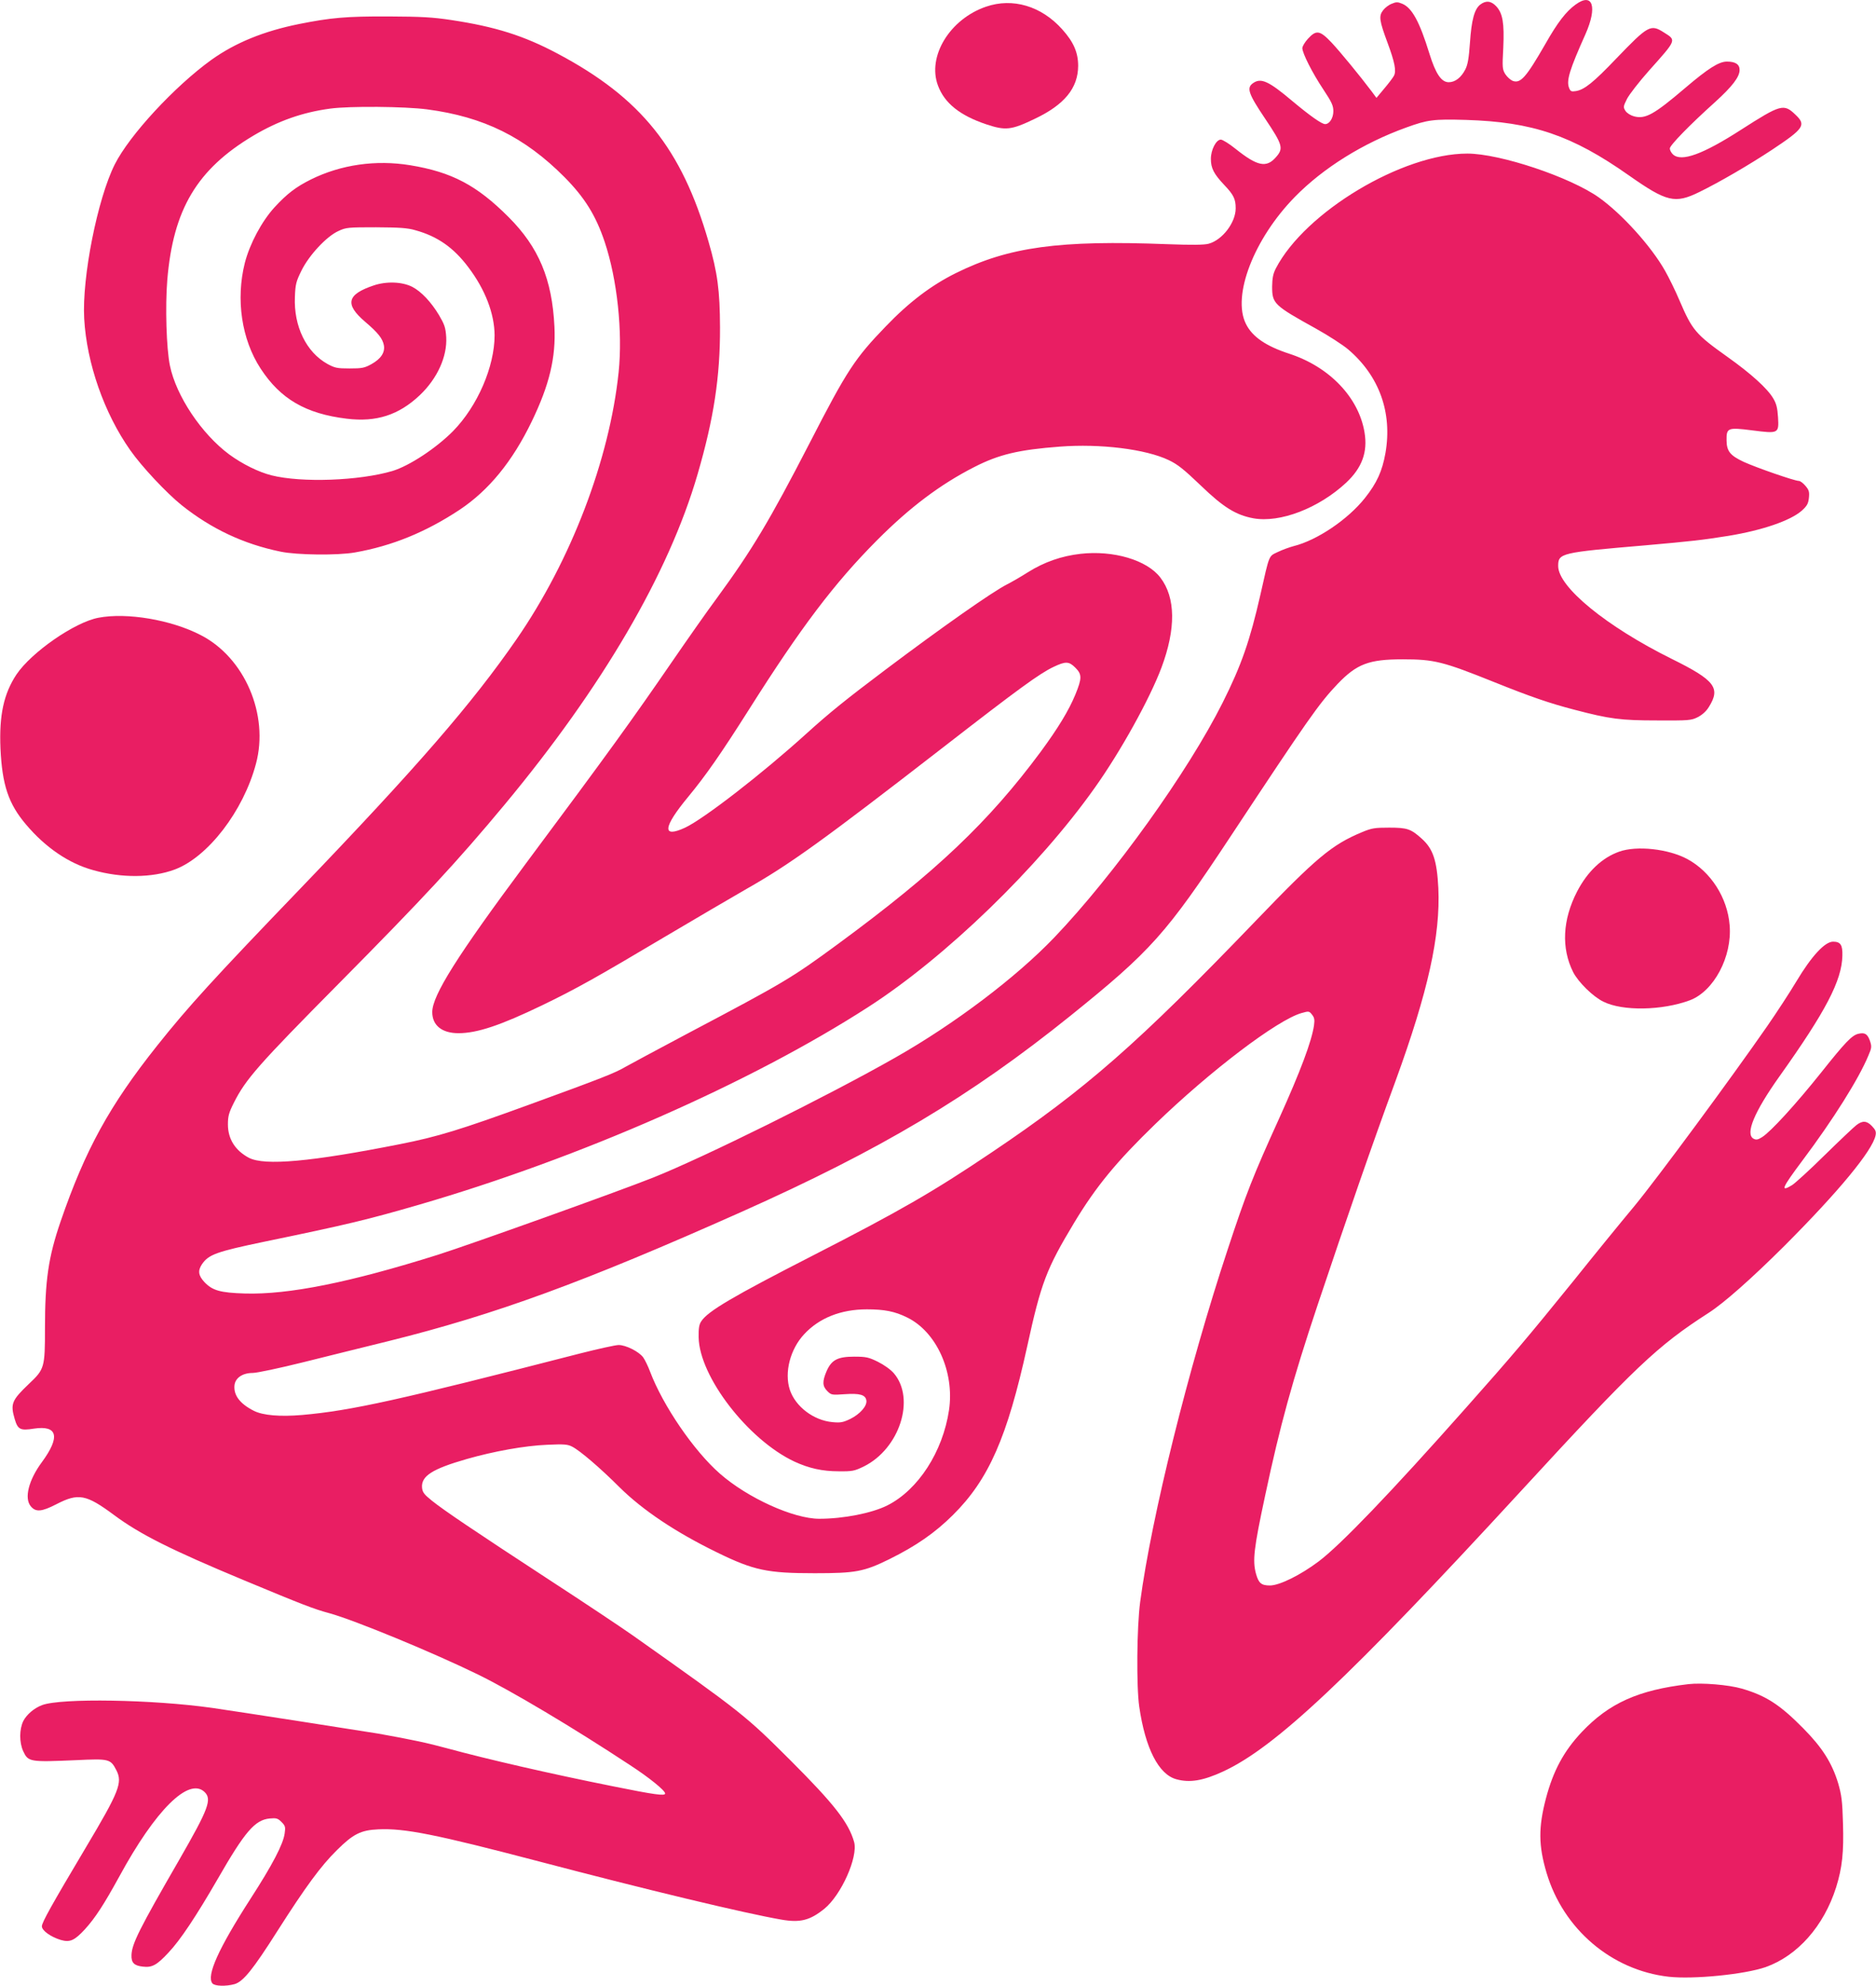 <?xml version="1.0" standalone="no"?>
<!DOCTYPE svg PUBLIC "-//W3C//DTD SVG 20010904//EN"
 "http://www.w3.org/TR/2001/REC-SVG-20010904/DTD/svg10.dtd">
<svg version="1.0" xmlns="http://www.w3.org/2000/svg"
 width="1210pt" height="1280pt" viewBox="0 0 1210 1280"
 preserveAspectRatio="xMidYMid meet">
<g transform="translate(0,1280) scale(0.1,-0.1)"
fill="#e91e63" stroke="none">
<path d="M10163 12771 c-62 -45 -116 -114 -197 -257 -124 -215 -159 -254 -210
-235 -14 6 -35 25 -47 43 -19 31 -20 43 -13 170 7 159 -3 222 -46 268 -33 35
-67 38 -103 10 -37 -29 -56 -98 -66 -246 -7 -99 -14 -141 -30 -172 -27 -52
-65 -82 -107 -82 -47 0 -84 54 -124 183 -64 208 -113 297 -176 323 -29 12 -39
12 -67 0 -19 -7 -44 -26 -56 -42 -29 -37 -25 -66 29 -211 46 -124 57 -181 41
-211 -6 -12 -34 -49 -62 -82 l-51 -61 -31 42 c-77 102 -202 254 -258 314 -76
80 -99 84 -153 25 -20 -22 -36 -49 -36 -60 0 -33 65 -161 135 -266 55 -83 65
-105 65 -141 0 -44 -25 -83 -53 -83 -22 0 -97 53 -212 149 -153 129 -202 151
-253 115 -43 -30 -31 -67 78 -229 114 -170 120 -192 69 -249 -61 -70 -120 -57
-259 54 -41 33 -84 60 -96 60 -30 0 -64 -66 -64 -124 0 -60 19 -97 86 -168 61
-64 74 -91 74 -151 0 -92 -86 -204 -174 -228 -29 -8 -108 -9 -266 -3 -698 27
-1023 -17 -1366 -187 -157 -78 -300 -186 -449 -341 -201 -208 -251 -283 -494
-756 -257 -498 -370 -687 -597 -997 -61 -82 -190 -266 -287 -407 -262 -381
-404 -578 -948 -1308 -439 -590 -601 -846 -601 -954 0 -86 63 -136 169 -136
121 0 272 51 538 179 222 107 355 182 796 444 189 112 425 250 524 307 279
158 494 313 1270 914 486 377 621 475 710 517 78 37 99 37 141 -5 43 -43 43
-68 0 -173 -43 -104 -112 -217 -223 -368 -335 -452 -675 -775 -1308 -1240
-301 -221 -345 -247 -970 -577 -192 -102 -373 -199 -401 -215 -66 -39 -152
-73 -619 -243 -445 -162 -591 -207 -834 -255 -576 -114 -874 -141 -976 -88
-88 47 -135 121 -135 215 0 53 6 75 38 139 77 153 157 244 682 774 536 541
761 783 1066 1150 630 758 1057 1488 1243 2127 105 360 146 629 145 948 -1
238 -16 352 -74 552 -173 600 -436 927 -973 1212 -218 116 -402 174 -687 217
-120 18 -190 22 -405 23 -274 1 -371 -8 -577 -49 -228 -46 -411 -121 -565
-231 -237 -171 -528 -485 -623 -674 -111 -221 -212 -728 -197 -994 16 -287
129 -610 297 -848 74 -106 234 -276 331 -354 192 -153 400 -251 639 -300 105
-22 369 -25 480 -5 239 42 457 131 676 276 187 125 339 310 464 569 114 236
156 412 146 611 -15 306 -101 511 -296 706 -205 205 -366 290 -635 334 -221
36 -446 4 -640 -92 -96 -48 -153 -91 -235 -180 -82 -90 -159 -234 -191 -358
-59 -235 -21 -493 102 -681 128 -196 291 -291 556 -323 190 -23 334 23 470
151 114 108 178 250 171 375 -4 62 -11 81 -46 141 -51 85 -115 153 -173 183
-65 33 -166 37 -249 9 -173 -58 -188 -121 -54 -235 81 -69 112 -107 120 -151
8 -46 -19 -87 -80 -121 -45 -25 -61 -28 -141 -28 -81 0 -95 3 -143 29 -137 76
-218 243 -210 432 3 82 8 100 42 169 49 100 163 222 239 256 49 23 63 24 242
24 151 -1 203 -4 254 -19 142 -39 247 -112 342 -239 109 -144 168 -299 169
-438 0 -202 -110 -457 -268 -618 -110 -111 -282 -224 -391 -257 -214 -63 -584
-77 -780 -28 -83 21 -187 72 -273 135 -178 132 -342 377 -382 572 -23 110 -31
383 -17 553 38 455 192 713 554 929 162 96 318 151 497 175 125 17 481 14 625
-5 365 -48 629 -179 885 -436 131 -132 203 -248 260 -418 81 -242 117 -579 90
-841 -59 -563 -307 -1212 -658 -1720 -287 -415 -640 -822 -1397 -1610 -554
-576 -720 -757 -922 -1011 -307 -386 -463 -670 -622 -1132 -79 -230 -101 -381
-101 -689 0 -253 -3 -264 -103 -358 -112 -107 -121 -129 -92 -228 20 -67 36
-75 124 -61 153 23 171 -53 51 -216 -85 -115 -115 -232 -72 -284 32 -39 69
-37 166 13 142 73 191 64 373 -71 166 -123 367 -224 838 -420 370 -154 449
-185 550 -212 163 -45 670 -254 960 -396 214 -105 610 -340 980 -584 123 -80
225 -163 225 -182 0 -17 -67 -8 -339 47 -395 79 -805 173 -1066 244 -129 35
-222 55 -445 95 -78 13 -905 142 -1073 166 -383 54 -971 64 -1095 18 -52 -19
-101 -62 -122 -103 -26 -54 -26 -137 -1 -193 33 -71 41 -72 343 -59 213 10
221 8 259 -66 40 -79 18 -136 -198 -498 -219 -368 -283 -482 -283 -507 0 -27
56 -68 122 -88 59 -17 88 -4 155 68 68 75 123 160 223 342 233 428 446 639
548 545 51 -48 28 -108 -163 -440 -257 -445 -304 -539 -307 -612 -2 -50 17
-69 74 -75 59 -7 90 10 165 91 76 80 178 234 317 474 176 306 240 381 336 390
43 4 52 1 76 -23 24 -24 26 -32 20 -73 -9 -69 -79 -203 -220 -421 -208 -323
-286 -497 -246 -546 15 -18 86 -20 142 -5 56 16 118 92 278 344 181 284 280
419 384 521 104 103 153 128 266 133 169 8 370 -32 1037 -207 696 -183 1326
-334 1563 -375 121 -21 184 -5 277 70 109 89 218 333 192 430 -35 125 -129
245 -408 524 -293 292 -308 305 -1021 809 -74 52 -317 214 -540 359 -482 315
-674 444 -755 509 -51 41 -60 54 -63 84 -6 74 65 120 288 184 175 50 374 86
520 92 108 5 131 3 160 -12 50 -25 182 -138 307 -263 148 -146 359 -288 628
-419 237 -116 325 -134 630 -134 264 0 317 10 480 90 174 86 295 170 411 285
231 229 350 500 479 1086 90 411 123 499 303 798 142 235 272 393 524 637 356
344 787 671 943 715 46 13 49 13 67 -10 16 -20 18 -33 13 -70 -15 -102 -86
-292 -225 -600 -169 -372 -213 -484 -332 -845 -253 -764 -491 -1722 -564
-2270 -22 -162 -25 -548 -6 -677 39 -268 125 -436 239 -467 86 -24 172 -10
302 50 337 156 808 599 1922 1809 738 802 878 934 1209 1147 97 62 276 220
487 430 351 351 570 616 590 714 5 24 0 36 -23 60 -33 35 -61 37 -100 7 -16
-12 -108 -99 -205 -194 -96 -95 -191 -181 -210 -193 -79 -48 -67 -20 67 159
199 265 363 527 424 674 23 53 23 60 10 99 -16 43 -33 53 -75 43 -41 -10 -85
-56 -240 -251 -163 -204 -325 -381 -380 -415 -27 -17 -38 -19 -55 -10 -55 30
4 172 166 400 300 421 404 620 407 780 2 69 -12 90 -60 90 -53 0 -139 -93
-236 -255 -43 -72 -128 -202 -189 -290 -229 -330 -706 -977 -857 -1160 -87
-104 -263 -320 -391 -480 -298 -368 -399 -487 -695 -820 -487 -549 -809 -884
-950 -990 -117 -88 -253 -155 -314 -155 -56 0 -73 15 -90 75 -23 85 -15 160
59 505 96 451 175 739 339 1230 188 561 351 1032 503 1445 209 574 289 934
275 1240 -9 178 -34 253 -106 318 -71 64 -94 72 -211 72 -93 0 -113 -3 -175
-29 -195 -81 -294 -164 -688 -574 -758 -788 -1093 -1082 -1702 -1491 -377
-254 -593 -378 -1154 -665 -514 -263 -676 -358 -718 -423 -14 -20 -18 -46 -17
-103 4 -253 319 -661 617 -801 95 -44 181 -63 287 -63 88 -1 101 2 161 31 231
114 335 436 194 601 -22 25 -63 54 -103 74 -59 29 -76 33 -152 33 -108 0 -147
-21 -179 -94 -28 -66 -27 -96 5 -128 25 -25 29 -26 112 -20 98 7 135 -4 140
-41 5 -35 -41 -87 -103 -118 -48 -23 -64 -26 -116 -21 -121 11 -239 100 -275
209 -36 111 2 260 92 357 97 105 237 161 405 161 113 0 180 -13 259 -52 190
-92 307 -351 271 -597 -40 -269 -199 -515 -398 -615 -100 -50 -283 -86 -439
-86 -166 0 -462 134 -641 291 -168 147 -367 438 -450 657 -13 35 -33 76 -45
93 -28 37 -111 79 -158 79 -20 0 -133 -25 -251 -55 -1163 -299 -1472 -368
-1791 -396 -141 -12 -252 -3 -311 27 -89 45 -130 99 -125 162 4 49 51 82 118
82 27 0 173 31 326 69 154 38 401 100 549 136 692 172 1258 379 2275 832 901
402 1476 744 2125 1266 520 419 616 526 1033 1157 496 750 568 854 689 981
124 129 201 159 420 159 204 0 259 -14 593 -148 229 -92 356 -136 515 -177
229 -60 298 -69 535 -69 203 -1 218 0 260 21 29 15 55 38 72 66 77 123 39 172
-240 310 -420 208 -732 463 -732 598 0 84 14 87 565 134 294 26 366 34 534 61
219 36 399 98 472 162 34 31 42 45 46 82 4 39 1 51 -22 78 -15 18 -34 32 -43
32 -28 0 -275 86 -356 123 -87 41 -109 68 -110 138 -1 81 7 85 164 65 172 -22
174 -21 168 84 -4 60 -10 87 -31 122 -37 63 -141 158 -296 268 -205 146 -226
171 -308 362 -27 64 -70 151 -94 193 -90 159 -278 366 -425 471 -185 132 -639
284 -850 284 -418 0 -1046 -376 -1235 -740 -18 -35 -23 -62 -24 -117 0 -110
11 -121 282 -271 81 -45 175 -106 208 -134 201 -171 286 -407 241 -668 -21
-117 -55 -193 -133 -291 -110 -138 -307 -271 -458 -309 -27 -7 -74 -24 -103
-38 -60 -29 -53 -10 -113 -277 -67 -294 -122 -453 -243 -694 -223 -445 -700
-1110 -1086 -1514 -245 -256 -641 -556 -1025 -774 -436 -248 -1234 -643 -1563
-774 -229 -91 -1176 -430 -1387 -497 -569 -179 -963 -258 -1245 -250 -160 5
-210 19 -262 74 -39 42 -43 73 -16 114 43 63 91 81 403 146 542 112 665 142
1000 239 1037 302 2135 784 2894 1273 499 321 1098 900 1462 1414 166 233 354
572 430 774 94 251 92 452 -7 581 -86 113 -303 177 -515 153 -123 -14 -234
-53 -338 -118 -47 -30 -108 -65 -136 -79 -96 -49 -414 -272 -780 -547 -258
-194 -366 -281 -515 -416 -286 -259 -660 -548 -781 -605 -151 -70 -144 1 20
199 113 137 209 274 394 566 334 528 548 810 822 1086 213 214 410 362 630
474 159 81 286 111 551 131 260 20 554 -16 702 -87 59 -28 98 -60 206 -163
146 -141 227 -191 340 -212 172 -31 422 65 599 230 102 96 139 197 118 323
-37 226 -227 424 -486 508 -150 49 -238 109 -279 192 -91 181 52 550 316 819
182 186 440 347 718 447 138 50 175 55 385 49 429 -13 683 -99 1050 -357 245
-172 298 -185 455 -108 133 65 323 176 470 273 206 137 221 159 150 226 -75
72 -94 67 -350 -97 -247 -159 -385 -209 -439 -160 -12 11 -21 28 -21 39 0 20
126 150 293 300 110 100 157 161 157 206 0 36 -26 54 -82 54 -51 0 -121 -44
-270 -171 -202 -172 -256 -201 -329 -182 -22 6 -46 21 -55 35 -15 24 -15 28
10 78 15 29 79 111 142 182 179 200 177 195 97 245 -87 56 -102 47 -309 -168
-147 -154 -205 -200 -259 -209 -31 -5 -36 -2 -45 21 -18 47 3 116 106 346 78
176 47 271 -63 191z"/>
<path d="M6360 12757 c-234 -80 -381 -321 -310 -509 42 -113 141 -192 310
-249 126 -42 162 -38 314 35 192 91 279 198 280 341 0 86 -29 154 -103 236
-134 150 -319 205 -491 146z"/>
<path d="M635 8818 c-154 -29 -433 -223 -529 -366 -82 -124 -112 -262 -103
-477 11 -234 51 -356 165 -490 125 -148 276 -251 433 -294 184 -52 380 -50
526 4 214 80 443 377 524 682 85 316 -73 684 -356 829 -191 99 -477 147 -660
112z"/>
<path d="M10443 7310 c-110 -39 -204 -128 -271 -257 -94 -182 -103 -365 -25
-520 33 -64 128 -158 195 -190 124 -62 379 -57 557 9 155 58 274 281 257 484
-14 177 -121 344 -272 426 -122 66 -327 89 -441 48z"/>
<path d="M10890 1944 c-324 -38 -512 -123 -688 -309 -116 -123 -184 -250 -231
-428 -49 -187 -48 -304 4 -479 108 -363 419 -628 787 -670 160 -18 491 15 626
62 206 73 376 265 455 515 39 125 50 226 44 413 -4 143 -9 180 -31 257 -40
131 -102 230 -226 355 -149 151 -240 210 -395 255 -86 25 -258 39 -345 29z"/>
</g>
</svg>
